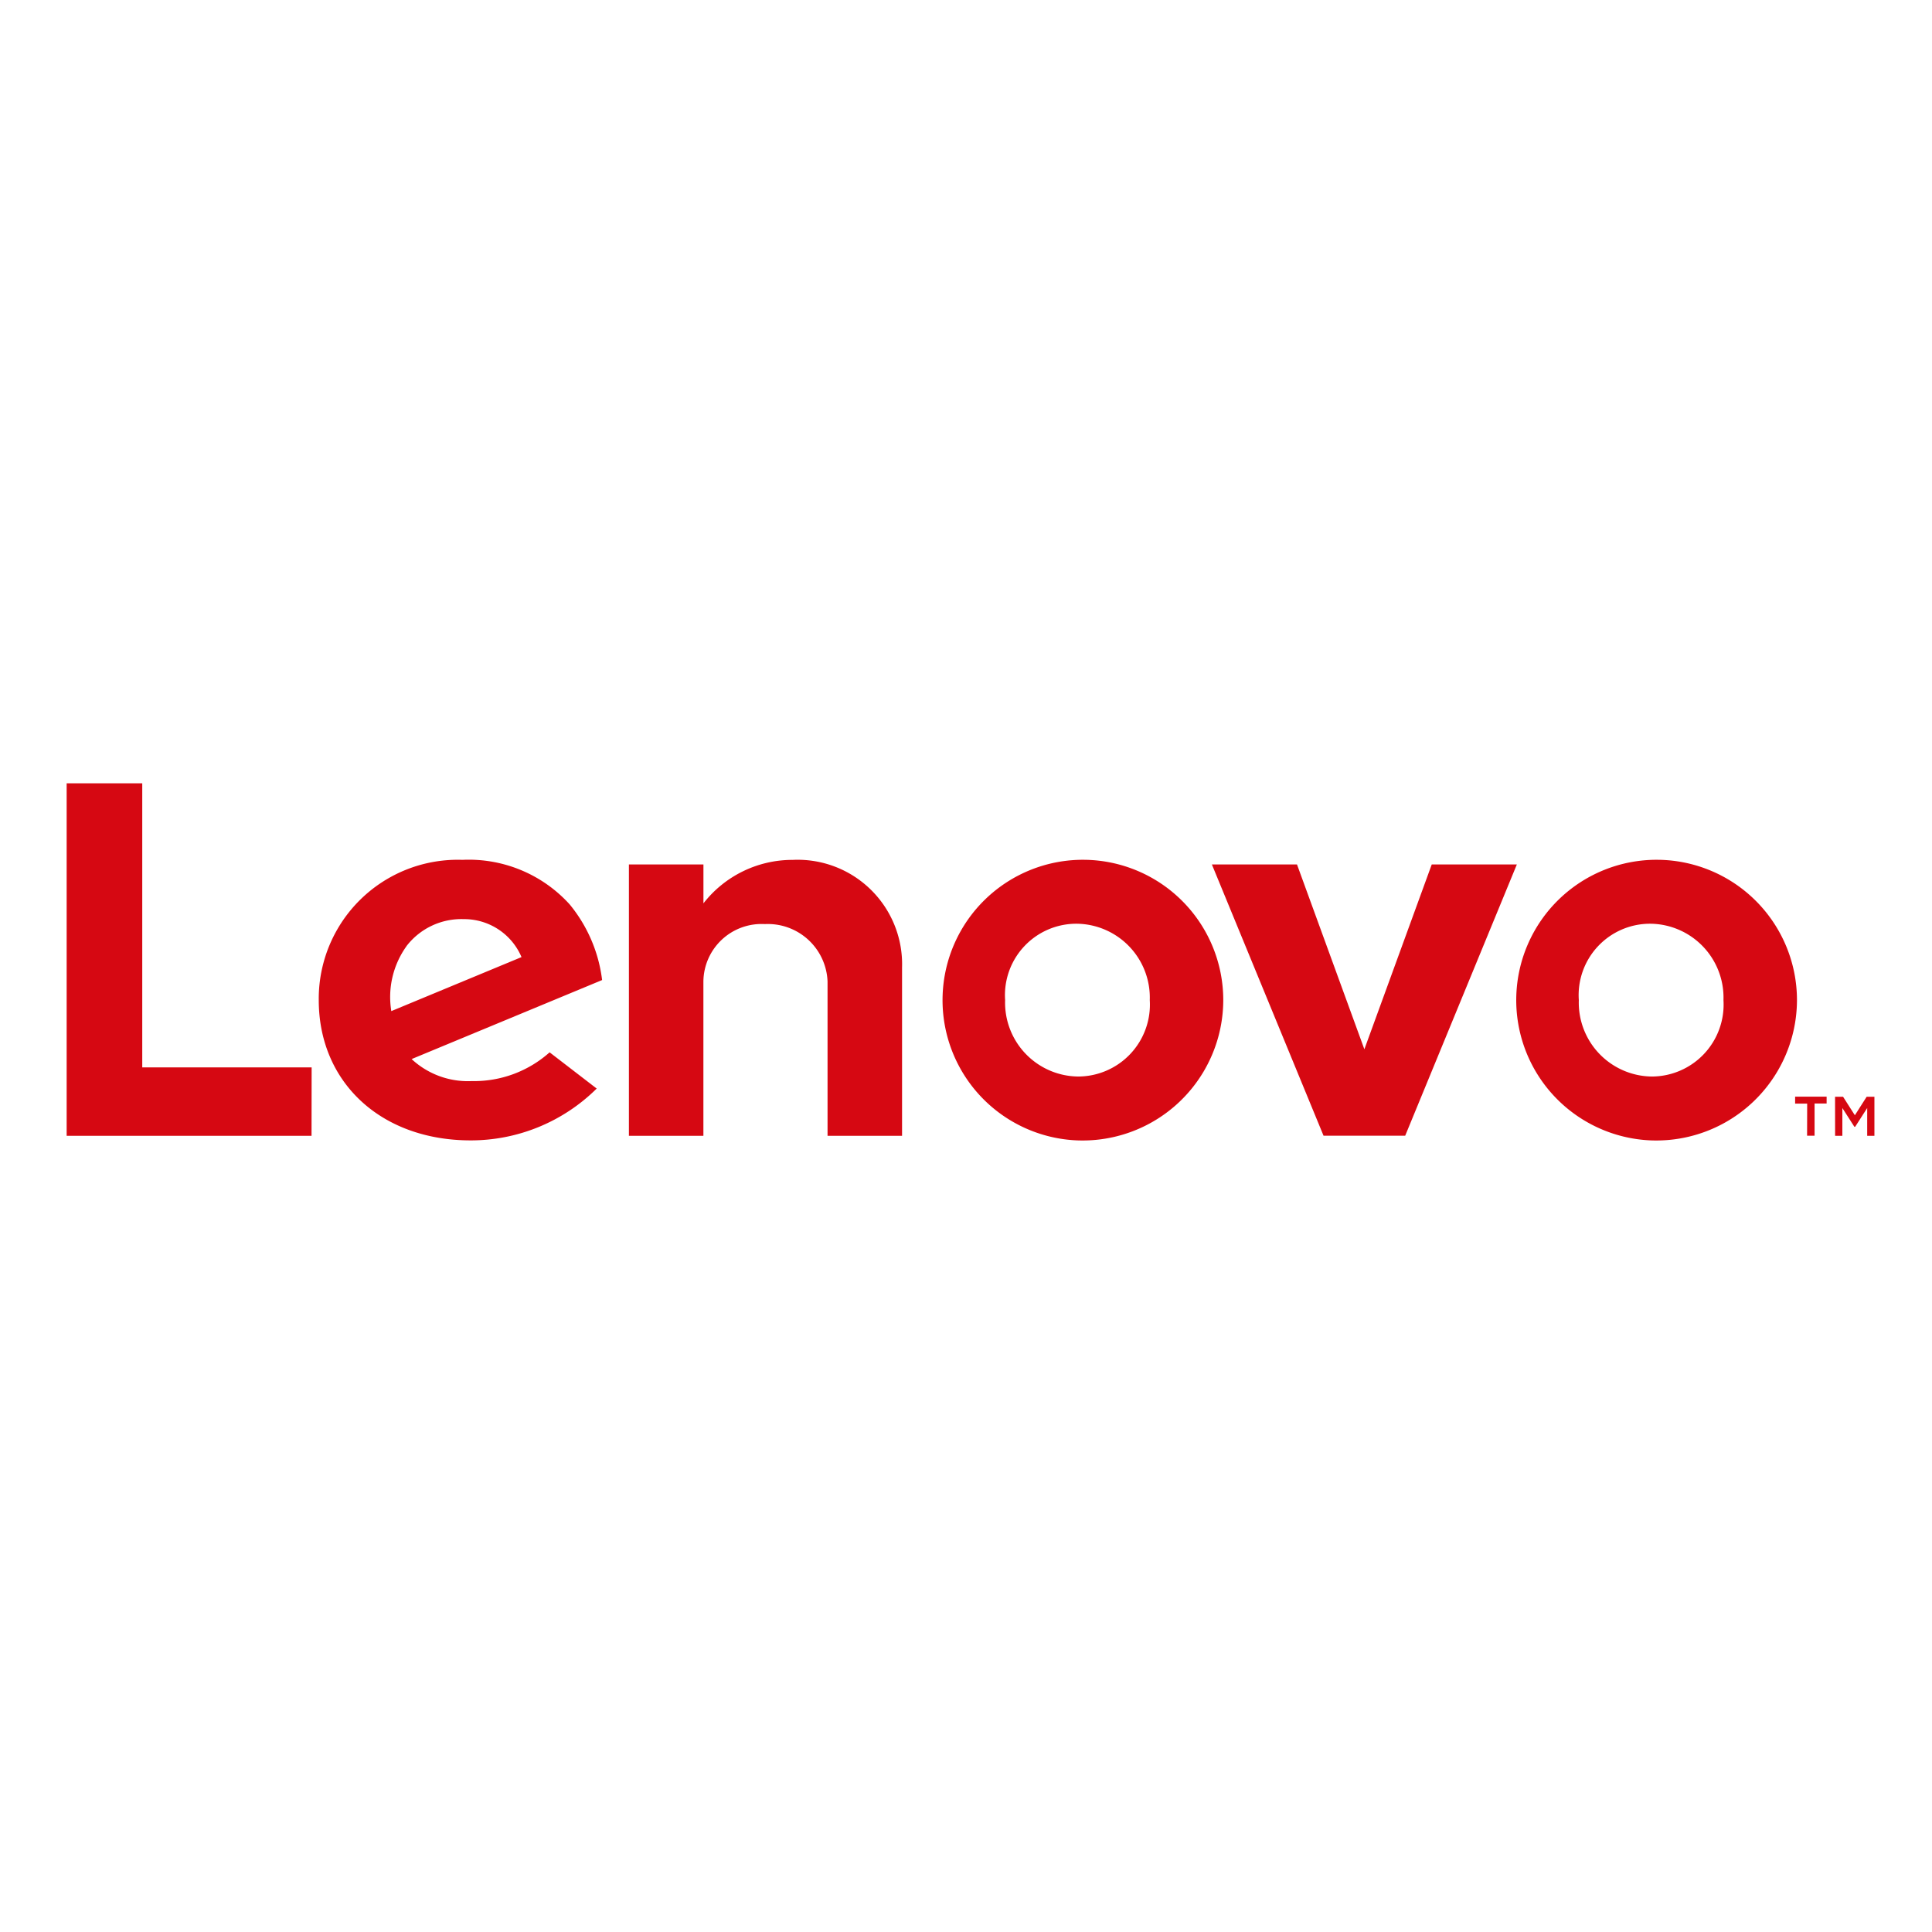 <svg xmlns="http://www.w3.org/2000/svg" width="92" height="92" viewBox="0 0 92 92">
  <g id="lenovo_logo_partner" transform="translate(-1059 950)">
    <g id="Group_30742" data-name="Group 30742" transform="translate(1062.178 -912.7)">
      <path id="Path_1074" data-name="Path 1074" d="M581.515,179.745a5.37,5.37,0,0,0-4.213,2.07v0h0v-1.852h-3.549v12.922H577.3v-7.353a2.769,2.769,0,0,1,2.925-2.73,2.846,2.846,0,0,1,2.987,2.73v7.353h3.548v-8.01a4.974,4.974,0,0,0-5.248-5.128" transform="translate(-546.983 -176.098)" fill="#d60812"/>
      <path id="Path_1075" data-name="Path 1075" d="M1025.192,183.2l-3.208,8.8-3.208-8.8h-4.053l5.317,12.917h3.888l5.317-12.917Z" transform="translate(-960.192 -179.335)" fill="#d60812"/>
      <path id="Path_1076" data-name="Path 1076" d="M350.1,188.9a5.4,5.4,0,0,1-3.709,1.369,3.932,3.932,0,0,1-2.862-1.048l9.071-3.763a7,7,0,0,0-1.549-3.607,6.481,6.481,0,0,0-5.1-2.117,6.619,6.619,0,0,0-6.844,6.68c0,3.9,2.949,6.679,7.235,6.679a8.512,8.512,0,0,0,6-2.468Zm-6.817-5.056a3.3,3.3,0,0,1,2.729-1.287,2.968,2.968,0,0,1,2.75,1.808l-6.2,2.572A4.153,4.153,0,0,1,343.284,183.847Z" transform="translate(-327.106 -176.089)" fill="#d60812"/>
      <path id="Path_1077" data-name="Path 1077" d="M160.156,135.335H152.09V121.806h-3.6v16.786h11.661Z" transform="translate(-148.494 -121.806)" fill="#d60812"/>
      <path id="Path_1078" data-name="Path 1078" d="M1243.59,193.093a6.684,6.684,0,1,1,6.968-6.678,6.7,6.7,0,0,1-6.968,6.678m0-10.317a3.4,3.4,0,0,0-3.42,3.638,3.519,3.519,0,0,0,3.468,3.638,3.426,3.426,0,0,0,3.42-3.638,3.519,3.519,0,0,0-3.468-3.638" transform="translate(-1168.166 -176.089)" fill="#d60812"/>
      <path id="Path_1079" data-name="Path 1079" d="M809.628,193.093a6.684,6.684,0,1,1,6.968-6.678,6.7,6.7,0,0,1-6.968,6.678m0-10.317a3.4,3.4,0,0,0-3.42,3.638,3.518,3.518,0,0,0,3.468,3.638,3.425,3.425,0,0,0,3.42-3.638,3.519,3.519,0,0,0-3.468-3.638" transform="translate(-761.523 -176.089)" fill="#d60812"/>
      <g id="Group_306" data-name="Group 306" transform="translate(82.304 14.926)">
        <path id="Path_1080" data-name="Path 1080" d="M1456.462,359.23h-.574V358.9h1.5v.326h-.574v1.534h-.356Zm1.328-.326h.381l.562.882.562-.882h.369v1.86h-.344v-1.323l-.574.894h-.036l-.573-.894v1.323h-.345Z" transform="translate(-1455.888 -358.904)" fill="#d60812"/>
      </g>
    </g>
    <rect id="Rectangle_6098" data-name="Rectangle 6098" width="92" height="92" transform="translate(1059 -950)" fill="none"/>
  </g>
</svg>
